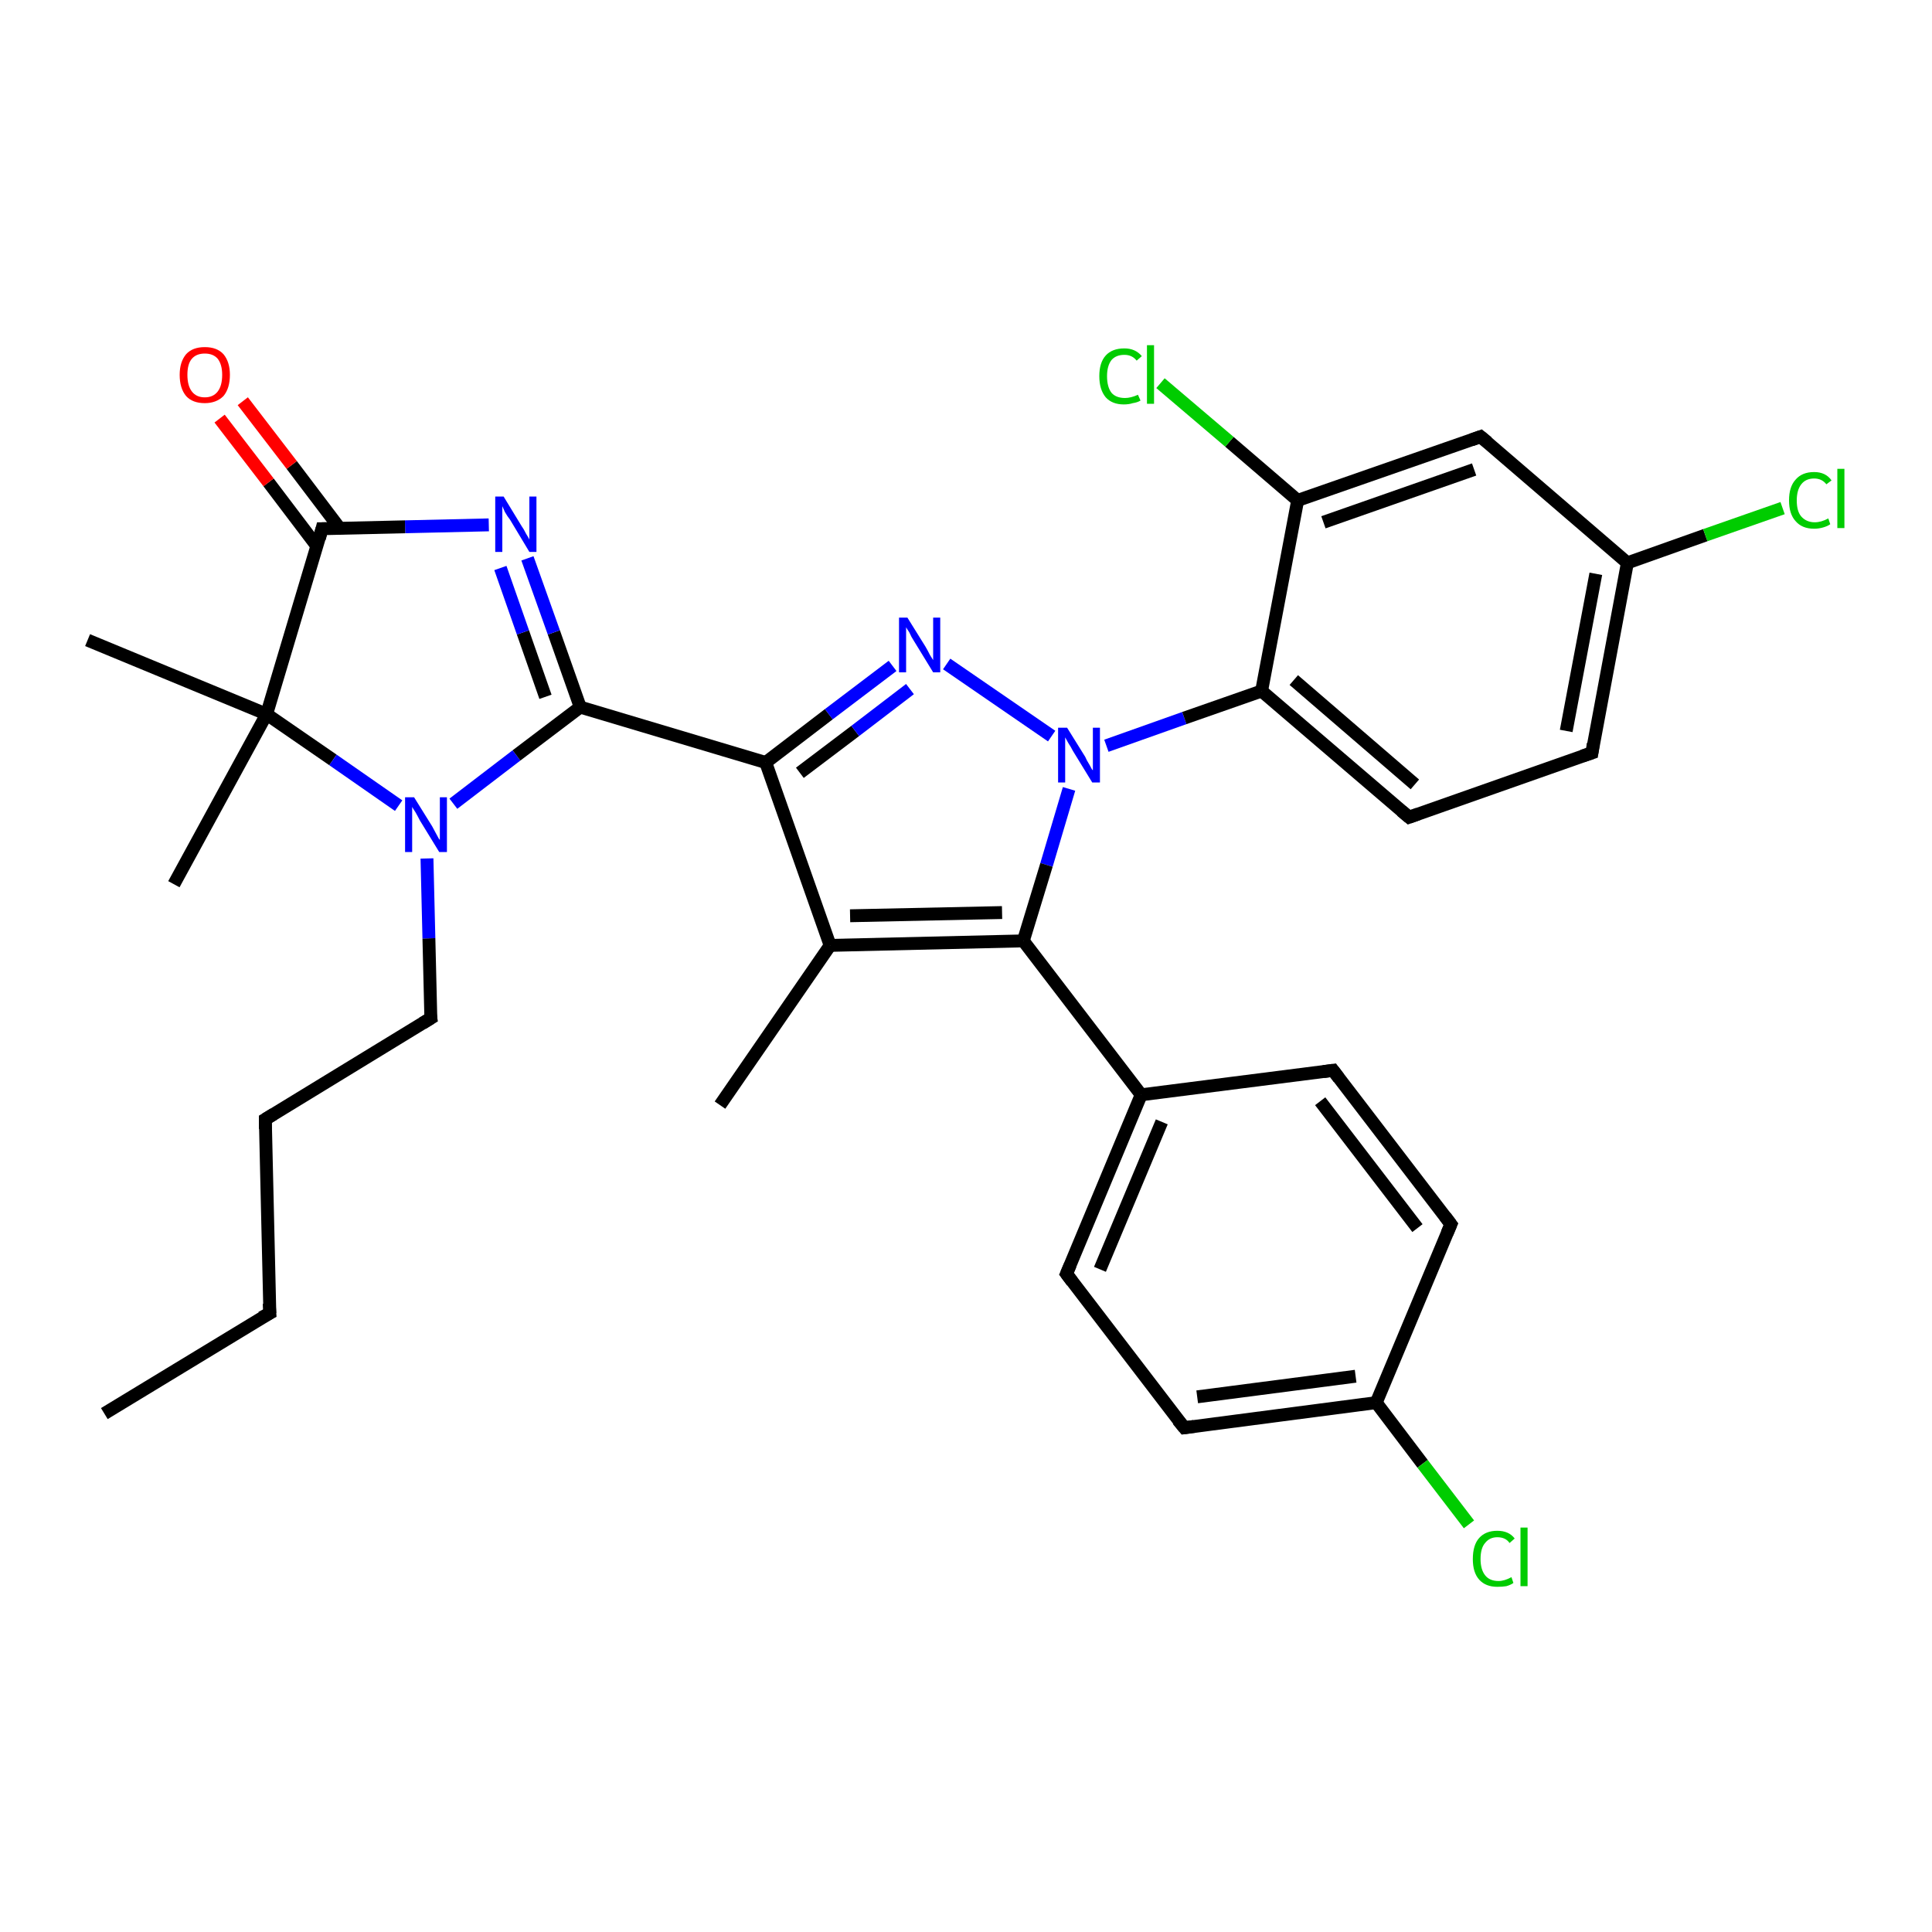 <?xml version='1.0' encoding='iso-8859-1'?>
<svg version='1.1' baseProfile='full'
              xmlns='http://www.w3.org/2000/svg'
                      xmlns:rdkit='http://www.rdkit.org/xml'
                      xmlns:xlink='http://www.w3.org/1999/xlink'
                  xml:space='preserve'
width='300px' height='300px' viewBox='0 0 300 300'>
<!-- END OF HEADER -->
<rect style='opacity:1.0;fill:#FFFFFF;stroke:none' width='300.0' height='300.0' x='0.0' y='0.0'> </rect>
<path class='bond-0 atom-0 atom-1' d='M 16.2,219.5 L 41.9,203.9' style='fill:none;fill-rule:evenodd;stroke:#000000;stroke-width:2.0px;stroke-linecap:butt;stroke-linejoin:miter;stroke-opacity:1' />
<path class='bond-1 atom-1 atom-2' d='M 41.9,203.9 L 41.2,173.8' style='fill:none;fill-rule:evenodd;stroke:#000000;stroke-width:2.0px;stroke-linecap:butt;stroke-linejoin:miter;stroke-opacity:1' />
<path class='bond-2 atom-2 atom-3' d='M 41.2,173.8 L 66.9,158.1' style='fill:none;fill-rule:evenodd;stroke:#000000;stroke-width:2.0px;stroke-linecap:butt;stroke-linejoin:miter;stroke-opacity:1' />
<path class='bond-3 atom-3 atom-4' d='M 66.9,158.1 L 66.6,145.7' style='fill:none;fill-rule:evenodd;stroke:#000000;stroke-width:2.0px;stroke-linecap:butt;stroke-linejoin:miter;stroke-opacity:1' />
<path class='bond-3 atom-3 atom-4' d='M 66.6,145.7 L 66.3,133.3' style='fill:none;fill-rule:evenodd;stroke:#0000FF;stroke-width:2.0px;stroke-linecap:butt;stroke-linejoin:miter;stroke-opacity:1' />
<path class='bond-4 atom-4 atom-5' d='M 70.4,124.8 L 80.2,117.3' style='fill:none;fill-rule:evenodd;stroke:#0000FF;stroke-width:2.0px;stroke-linecap:butt;stroke-linejoin:miter;stroke-opacity:1' />
<path class='bond-4 atom-4 atom-5' d='M 80.2,117.3 L 90.1,109.8' style='fill:none;fill-rule:evenodd;stroke:#000000;stroke-width:2.0px;stroke-linecap:butt;stroke-linejoin:miter;stroke-opacity:1' />
<path class='bond-5 atom-5 atom-6' d='M 90.1,109.8 L 86.0,98.2' style='fill:none;fill-rule:evenodd;stroke:#000000;stroke-width:2.0px;stroke-linecap:butt;stroke-linejoin:miter;stroke-opacity:1' />
<path class='bond-5 atom-5 atom-6' d='M 86.0,98.2 L 81.9,86.7' style='fill:none;fill-rule:evenodd;stroke:#0000FF;stroke-width:2.0px;stroke-linecap:butt;stroke-linejoin:miter;stroke-opacity:1' />
<path class='bond-5 atom-5 atom-6' d='M 84.7,108.2 L 81.2,98.2' style='fill:none;fill-rule:evenodd;stroke:#000000;stroke-width:2.0px;stroke-linecap:butt;stroke-linejoin:miter;stroke-opacity:1' />
<path class='bond-5 atom-5 atom-6' d='M 81.2,98.2 L 77.7,88.2' style='fill:none;fill-rule:evenodd;stroke:#0000FF;stroke-width:2.0px;stroke-linecap:butt;stroke-linejoin:miter;stroke-opacity:1' />
<path class='bond-6 atom-6 atom-7' d='M 75.9,81.5 L 62.9,81.8' style='fill:none;fill-rule:evenodd;stroke:#0000FF;stroke-width:2.0px;stroke-linecap:butt;stroke-linejoin:miter;stroke-opacity:1' />
<path class='bond-6 atom-6 atom-7' d='M 62.9,81.8 L 50.0,82.1' style='fill:none;fill-rule:evenodd;stroke:#000000;stroke-width:2.0px;stroke-linecap:butt;stroke-linejoin:miter;stroke-opacity:1' />
<path class='bond-7 atom-7 atom-8' d='M 52.8,82.1 L 45.3,72.2' style='fill:none;fill-rule:evenodd;stroke:#000000;stroke-width:2.0px;stroke-linecap:butt;stroke-linejoin:miter;stroke-opacity:1' />
<path class='bond-7 atom-7 atom-8' d='M 45.3,72.2 L 37.7,62.3' style='fill:none;fill-rule:evenodd;stroke:#FF0000;stroke-width:2.0px;stroke-linecap:butt;stroke-linejoin:miter;stroke-opacity:1' />
<path class='bond-7 atom-7 atom-8' d='M 49.2,84.8 L 41.7,74.9' style='fill:none;fill-rule:evenodd;stroke:#000000;stroke-width:2.0px;stroke-linecap:butt;stroke-linejoin:miter;stroke-opacity:1' />
<path class='bond-7 atom-7 atom-8' d='M 41.7,74.9 L 34.1,65.0' style='fill:none;fill-rule:evenodd;stroke:#FF0000;stroke-width:2.0px;stroke-linecap:butt;stroke-linejoin:miter;stroke-opacity:1' />
<path class='bond-8 atom-7 atom-9' d='M 50.0,82.1 L 41.4,110.9' style='fill:none;fill-rule:evenodd;stroke:#000000;stroke-width:2.0px;stroke-linecap:butt;stroke-linejoin:miter;stroke-opacity:1' />
<path class='bond-9 atom-9 atom-10' d='M 41.4,110.9 L 27.0,137.3' style='fill:none;fill-rule:evenodd;stroke:#000000;stroke-width:2.0px;stroke-linecap:butt;stroke-linejoin:miter;stroke-opacity:1' />
<path class='bond-10 atom-9 atom-11' d='M 41.4,110.9 L 13.6,99.4' style='fill:none;fill-rule:evenodd;stroke:#000000;stroke-width:2.0px;stroke-linecap:butt;stroke-linejoin:miter;stroke-opacity:1' />
<path class='bond-11 atom-5 atom-12' d='M 90.1,109.8 L 118.9,118.4' style='fill:none;fill-rule:evenodd;stroke:#000000;stroke-width:2.0px;stroke-linecap:butt;stroke-linejoin:miter;stroke-opacity:1' />
<path class='bond-12 atom-12 atom-13' d='M 118.9,118.4 L 128.7,110.9' style='fill:none;fill-rule:evenodd;stroke:#000000;stroke-width:2.0px;stroke-linecap:butt;stroke-linejoin:miter;stroke-opacity:1' />
<path class='bond-12 atom-12 atom-13' d='M 128.7,110.9 L 138.6,103.4' style='fill:none;fill-rule:evenodd;stroke:#0000FF;stroke-width:2.0px;stroke-linecap:butt;stroke-linejoin:miter;stroke-opacity:1' />
<path class='bond-12 atom-12 atom-13' d='M 124.2,120.0 L 132.8,113.5' style='fill:none;fill-rule:evenodd;stroke:#000000;stroke-width:2.0px;stroke-linecap:butt;stroke-linejoin:miter;stroke-opacity:1' />
<path class='bond-12 atom-12 atom-13' d='M 132.8,113.5 L 141.3,107.0' style='fill:none;fill-rule:evenodd;stroke:#0000FF;stroke-width:2.0px;stroke-linecap:butt;stroke-linejoin:miter;stroke-opacity:1' />
<path class='bond-13 atom-13 atom-14' d='M 147.0,103.1 L 163.3,114.3' style='fill:none;fill-rule:evenodd;stroke:#0000FF;stroke-width:2.0px;stroke-linecap:butt;stroke-linejoin:miter;stroke-opacity:1' />
<path class='bond-14 atom-14 atom-15' d='M 166.0,122.5 L 162.5,134.3' style='fill:none;fill-rule:evenodd;stroke:#0000FF;stroke-width:2.0px;stroke-linecap:butt;stroke-linejoin:miter;stroke-opacity:1' />
<path class='bond-14 atom-14 atom-15' d='M 162.5,134.3 L 158.9,146.1' style='fill:none;fill-rule:evenodd;stroke:#000000;stroke-width:2.0px;stroke-linecap:butt;stroke-linejoin:miter;stroke-opacity:1' />
<path class='bond-15 atom-15 atom-16' d='M 158.9,146.1 L 128.9,146.8' style='fill:none;fill-rule:evenodd;stroke:#000000;stroke-width:2.0px;stroke-linecap:butt;stroke-linejoin:miter;stroke-opacity:1' />
<path class='bond-15 atom-15 atom-16' d='M 155.6,141.7 L 132.0,142.2' style='fill:none;fill-rule:evenodd;stroke:#000000;stroke-width:2.0px;stroke-linecap:butt;stroke-linejoin:miter;stroke-opacity:1' />
<path class='bond-16 atom-16 atom-17' d='M 128.9,146.8 L 111.8,171.6' style='fill:none;fill-rule:evenodd;stroke:#000000;stroke-width:2.0px;stroke-linecap:butt;stroke-linejoin:miter;stroke-opacity:1' />
<path class='bond-17 atom-15 atom-18' d='M 158.9,146.1 L 177.2,170.0' style='fill:none;fill-rule:evenodd;stroke:#000000;stroke-width:2.0px;stroke-linecap:butt;stroke-linejoin:miter;stroke-opacity:1' />
<path class='bond-18 atom-18 atom-19' d='M 177.2,170.0 L 165.6,197.8' style='fill:none;fill-rule:evenodd;stroke:#000000;stroke-width:2.0px;stroke-linecap:butt;stroke-linejoin:miter;stroke-opacity:1' />
<path class='bond-18 atom-18 atom-19' d='M 180.4,174.2 L 170.8,197.1' style='fill:none;fill-rule:evenodd;stroke:#000000;stroke-width:2.0px;stroke-linecap:butt;stroke-linejoin:miter;stroke-opacity:1' />
<path class='bond-19 atom-19 atom-20' d='M 165.6,197.8 L 183.9,221.7' style='fill:none;fill-rule:evenodd;stroke:#000000;stroke-width:2.0px;stroke-linecap:butt;stroke-linejoin:miter;stroke-opacity:1' />
<path class='bond-20 atom-20 atom-21' d='M 183.9,221.7 L 213.7,217.8' style='fill:none;fill-rule:evenodd;stroke:#000000;stroke-width:2.0px;stroke-linecap:butt;stroke-linejoin:miter;stroke-opacity:1' />
<path class='bond-20 atom-20 atom-21' d='M 185.9,216.9 L 210.5,213.7' style='fill:none;fill-rule:evenodd;stroke:#000000;stroke-width:2.0px;stroke-linecap:butt;stroke-linejoin:miter;stroke-opacity:1' />
<path class='bond-21 atom-21 atom-22' d='M 213.7,217.8 L 220.9,227.3' style='fill:none;fill-rule:evenodd;stroke:#000000;stroke-width:2.0px;stroke-linecap:butt;stroke-linejoin:miter;stroke-opacity:1' />
<path class='bond-21 atom-21 atom-22' d='M 220.9,227.3 L 228.1,236.7' style='fill:none;fill-rule:evenodd;stroke:#00CC00;stroke-width:2.0px;stroke-linecap:butt;stroke-linejoin:miter;stroke-opacity:1' />
<path class='bond-22 atom-21 atom-23' d='M 213.7,217.8 L 225.3,190.1' style='fill:none;fill-rule:evenodd;stroke:#000000;stroke-width:2.0px;stroke-linecap:butt;stroke-linejoin:miter;stroke-opacity:1' />
<path class='bond-23 atom-23 atom-24' d='M 225.3,190.1 L 207.0,166.2' style='fill:none;fill-rule:evenodd;stroke:#000000;stroke-width:2.0px;stroke-linecap:butt;stroke-linejoin:miter;stroke-opacity:1' />
<path class='bond-23 atom-23 atom-24' d='M 220.1,190.7 L 205.0,171.0' style='fill:none;fill-rule:evenodd;stroke:#000000;stroke-width:2.0px;stroke-linecap:butt;stroke-linejoin:miter;stroke-opacity:1' />
<path class='bond-24 atom-14 atom-25' d='M 171.8,115.8 L 183.9,111.5' style='fill:none;fill-rule:evenodd;stroke:#0000FF;stroke-width:2.0px;stroke-linecap:butt;stroke-linejoin:miter;stroke-opacity:1' />
<path class='bond-24 atom-14 atom-25' d='M 183.9,111.5 L 195.9,107.3' style='fill:none;fill-rule:evenodd;stroke:#000000;stroke-width:2.0px;stroke-linecap:butt;stroke-linejoin:miter;stroke-opacity:1' />
<path class='bond-25 atom-25 atom-26' d='M 195.9,107.3 L 218.8,126.9' style='fill:none;fill-rule:evenodd;stroke:#000000;stroke-width:2.0px;stroke-linecap:butt;stroke-linejoin:miter;stroke-opacity:1' />
<path class='bond-25 atom-25 atom-26' d='M 200.9,105.6 L 219.7,121.8' style='fill:none;fill-rule:evenodd;stroke:#000000;stroke-width:2.0px;stroke-linecap:butt;stroke-linejoin:miter;stroke-opacity:1' />
<path class='bond-26 atom-26 atom-27' d='M 218.8,126.9 L 247.2,116.9' style='fill:none;fill-rule:evenodd;stroke:#000000;stroke-width:2.0px;stroke-linecap:butt;stroke-linejoin:miter;stroke-opacity:1' />
<path class='bond-27 atom-27 atom-28' d='M 247.2,116.9 L 252.7,87.4' style='fill:none;fill-rule:evenodd;stroke:#000000;stroke-width:2.0px;stroke-linecap:butt;stroke-linejoin:miter;stroke-opacity:1' />
<path class='bond-27 atom-27 atom-28' d='M 243.2,113.5 L 247.8,89.1' style='fill:none;fill-rule:evenodd;stroke:#000000;stroke-width:2.0px;stroke-linecap:butt;stroke-linejoin:miter;stroke-opacity:1' />
<path class='bond-28 atom-28 atom-29' d='M 252.7,87.4 L 264.8,83.1' style='fill:none;fill-rule:evenodd;stroke:#000000;stroke-width:2.0px;stroke-linecap:butt;stroke-linejoin:miter;stroke-opacity:1' />
<path class='bond-28 atom-28 atom-29' d='M 264.8,83.1 L 276.8,78.9' style='fill:none;fill-rule:evenodd;stroke:#00CC00;stroke-width:2.0px;stroke-linecap:butt;stroke-linejoin:miter;stroke-opacity:1' />
<path class='bond-29 atom-28 atom-30' d='M 252.7,87.4 L 229.9,67.8' style='fill:none;fill-rule:evenodd;stroke:#000000;stroke-width:2.0px;stroke-linecap:butt;stroke-linejoin:miter;stroke-opacity:1' />
<path class='bond-30 atom-30 atom-31' d='M 229.9,67.8 L 201.5,77.7' style='fill:none;fill-rule:evenodd;stroke:#000000;stroke-width:2.0px;stroke-linecap:butt;stroke-linejoin:miter;stroke-opacity:1' />
<path class='bond-30 atom-30 atom-31' d='M 228.9,72.9 L 205.5,81.1' style='fill:none;fill-rule:evenodd;stroke:#000000;stroke-width:2.0px;stroke-linecap:butt;stroke-linejoin:miter;stroke-opacity:1' />
<path class='bond-31 atom-31 atom-32' d='M 201.5,77.7 L 190.9,68.6' style='fill:none;fill-rule:evenodd;stroke:#000000;stroke-width:2.0px;stroke-linecap:butt;stroke-linejoin:miter;stroke-opacity:1' />
<path class='bond-31 atom-31 atom-32' d='M 190.9,68.6 L 180.2,59.5' style='fill:none;fill-rule:evenodd;stroke:#00CC00;stroke-width:2.0px;stroke-linecap:butt;stroke-linejoin:miter;stroke-opacity:1' />
<path class='bond-32 atom-9 atom-4' d='M 41.4,110.9 L 51.7,118.0' style='fill:none;fill-rule:evenodd;stroke:#000000;stroke-width:2.0px;stroke-linecap:butt;stroke-linejoin:miter;stroke-opacity:1' />
<path class='bond-32 atom-9 atom-4' d='M 51.7,118.0 L 61.9,125.1' style='fill:none;fill-rule:evenodd;stroke:#0000FF;stroke-width:2.0px;stroke-linecap:butt;stroke-linejoin:miter;stroke-opacity:1' />
<path class='bond-33 atom-16 atom-12' d='M 128.9,146.8 L 118.9,118.4' style='fill:none;fill-rule:evenodd;stroke:#000000;stroke-width:2.0px;stroke-linecap:butt;stroke-linejoin:miter;stroke-opacity:1' />
<path class='bond-34 atom-24 atom-18' d='M 207.0,166.2 L 177.2,170.0' style='fill:none;fill-rule:evenodd;stroke:#000000;stroke-width:2.0px;stroke-linecap:butt;stroke-linejoin:miter;stroke-opacity:1' />
<path class='bond-35 atom-31 atom-25' d='M 201.5,77.7 L 195.9,107.3' style='fill:none;fill-rule:evenodd;stroke:#000000;stroke-width:2.0px;stroke-linecap:butt;stroke-linejoin:miter;stroke-opacity:1' />
<path d='M 40.6,204.6 L 41.9,203.9 L 41.8,202.4' style='fill:none;stroke:#000000;stroke-width:2.0px;stroke-linecap:butt;stroke-linejoin:miter;stroke-opacity:1;' />
<path d='M 41.2,175.3 L 41.2,173.8 L 42.5,173.0' style='fill:none;stroke:#000000;stroke-width:2.0px;stroke-linecap:butt;stroke-linejoin:miter;stroke-opacity:1;' />
<path d='M 65.6,158.9 L 66.9,158.1 L 66.8,157.5' style='fill:none;stroke:#000000;stroke-width:2.0px;stroke-linecap:butt;stroke-linejoin:miter;stroke-opacity:1;' />
<path d='M 50.7,82.1 L 50.0,82.1 L 49.6,83.6' style='fill:none;stroke:#000000;stroke-width:2.0px;stroke-linecap:butt;stroke-linejoin:miter;stroke-opacity:1;' />
<path d='M 166.2,196.4 L 165.6,197.8 L 166.5,199.0' style='fill:none;stroke:#000000;stroke-width:2.0px;stroke-linecap:butt;stroke-linejoin:miter;stroke-opacity:1;' />
<path d='M 182.9,220.5 L 183.9,221.7 L 185.4,221.5' style='fill:none;stroke:#000000;stroke-width:2.0px;stroke-linecap:butt;stroke-linejoin:miter;stroke-opacity:1;' />
<path d='M 224.7,191.5 L 225.3,190.1 L 224.4,188.9' style='fill:none;stroke:#000000;stroke-width:2.0px;stroke-linecap:butt;stroke-linejoin:miter;stroke-opacity:1;' />
<path d='M 207.9,167.4 L 207.0,166.2 L 205.5,166.4' style='fill:none;stroke:#000000;stroke-width:2.0px;stroke-linecap:butt;stroke-linejoin:miter;stroke-opacity:1;' />
<path d='M 217.6,125.9 L 218.8,126.9 L 220.2,126.4' style='fill:none;stroke:#000000;stroke-width:2.0px;stroke-linecap:butt;stroke-linejoin:miter;stroke-opacity:1;' />
<path d='M 245.7,117.4 L 247.2,116.9 L 247.4,115.5' style='fill:none;stroke:#000000;stroke-width:2.0px;stroke-linecap:butt;stroke-linejoin:miter;stroke-opacity:1;' />
<path d='M 231.0,68.7 L 229.9,67.8 L 228.5,68.3' style='fill:none;stroke:#000000;stroke-width:2.0px;stroke-linecap:butt;stroke-linejoin:miter;stroke-opacity:1;' />
<path class='atom-4' d='M 64.3 123.8
L 67.1 128.3
Q 67.3 128.7, 67.8 129.6
Q 68.2 130.4, 68.3 130.4
L 68.3 123.8
L 69.4 123.8
L 69.4 132.3
L 68.2 132.3
L 65.2 127.4
Q 64.9 126.8, 64.5 126.1
Q 64.1 125.5, 64.0 125.3
L 64.0 132.3
L 62.9 132.3
L 62.9 123.8
L 64.3 123.8
' fill='#0000FF'/>
<path class='atom-6' d='M 78.2 77.1
L 81.0 81.7
Q 81.3 82.1, 81.7 82.9
Q 82.2 83.7, 82.2 83.8
L 82.2 77.1
L 83.3 77.1
L 83.3 85.7
L 82.2 85.7
L 79.2 80.7
Q 78.8 80.2, 78.4 79.5
Q 78.1 78.8, 78.0 78.6
L 78.0 85.7
L 76.9 85.7
L 76.9 77.1
L 78.2 77.1
' fill='#0000FF'/>
<path class='atom-8' d='M 27.9 58.2
Q 27.9 56.2, 28.9 55.0
Q 29.9 53.9, 31.8 53.9
Q 33.7 53.9, 34.7 55.0
Q 35.7 56.2, 35.7 58.2
Q 35.7 60.3, 34.7 61.5
Q 33.6 62.6, 31.8 62.6
Q 29.9 62.6, 28.9 61.5
Q 27.9 60.3, 27.9 58.2
M 31.8 61.7
Q 33.1 61.7, 33.8 60.8
Q 34.5 59.9, 34.5 58.2
Q 34.5 56.6, 33.8 55.7
Q 33.1 54.9, 31.8 54.9
Q 30.5 54.9, 29.8 55.7
Q 29.1 56.5, 29.1 58.2
Q 29.1 59.9, 29.8 60.8
Q 30.5 61.7, 31.8 61.7
' fill='#FF0000'/>
<path class='atom-13' d='M 140.9 95.9
L 143.7 100.4
Q 144.0 100.9, 144.4 101.7
Q 144.9 102.5, 144.9 102.5
L 144.9 95.9
L 146.0 95.9
L 146.0 104.4
L 144.9 104.4
L 141.9 99.5
Q 141.5 98.9, 141.2 98.2
Q 140.8 97.6, 140.7 97.4
L 140.7 104.4
L 139.6 104.4
L 139.6 95.9
L 140.9 95.9
' fill='#0000FF'/>
<path class='atom-14' d='M 165.7 113.0
L 168.5 117.5
Q 168.7 118.0, 169.2 118.8
Q 169.6 119.6, 169.7 119.6
L 169.7 113.0
L 170.8 113.0
L 170.8 121.5
L 169.6 121.5
L 166.6 116.6
Q 166.3 116.0, 165.9 115.4
Q 165.5 114.7, 165.4 114.5
L 165.4 121.5
L 164.3 121.5
L 164.3 113.0
L 165.7 113.0
' fill='#0000FF'/>
<path class='atom-22' d='M 228.7 242.1
Q 228.7 239.9, 229.7 238.8
Q 230.7 237.7, 232.5 237.7
Q 234.3 237.7, 235.2 238.9
L 234.4 239.6
Q 233.8 238.7, 232.5 238.7
Q 231.3 238.7, 230.6 239.6
Q 229.9 240.4, 229.9 242.1
Q 229.9 243.7, 230.6 244.6
Q 231.3 245.5, 232.7 245.5
Q 233.6 245.5, 234.7 244.9
L 235.0 245.8
Q 234.6 246.1, 233.9 246.3
Q 233.3 246.4, 232.5 246.4
Q 230.7 246.4, 229.7 245.3
Q 228.7 244.2, 228.7 242.1
' fill='#00CC00'/>
<path class='atom-22' d='M 236.1 237.2
L 237.2 237.2
L 237.2 246.3
L 236.1 246.3
L 236.1 237.2
' fill='#00CC00'/>
<path class='atom-29' d='M 277.8 77.7
Q 277.8 75.6, 278.8 74.5
Q 279.8 73.3, 281.7 73.3
Q 283.5 73.3, 284.4 74.6
L 283.6 75.2
Q 282.9 74.3, 281.7 74.3
Q 280.4 74.3, 279.7 75.2
Q 279.0 76.1, 279.0 77.7
Q 279.0 79.4, 279.7 80.2
Q 280.5 81.1, 281.8 81.1
Q 282.8 81.1, 283.9 80.5
L 284.2 81.4
Q 283.8 81.7, 283.1 81.9
Q 282.4 82.1, 281.7 82.1
Q 279.8 82.1, 278.8 80.9
Q 277.8 79.8, 277.8 77.7
' fill='#00CC00'/>
<path class='atom-29' d='M 285.3 72.8
L 286.4 72.8
L 286.4 82.0
L 285.3 82.0
L 285.3 72.8
' fill='#00CC00'/>
<path class='atom-32' d='M 170.7 58.4
Q 170.7 56.3, 171.7 55.2
Q 172.7 54.1, 174.6 54.1
Q 176.3 54.1, 177.3 55.3
L 176.5 56.0
Q 175.8 55.1, 174.6 55.1
Q 173.3 55.1, 172.6 55.9
Q 171.9 56.8, 171.9 58.4
Q 171.9 60.1, 172.6 61.0
Q 173.3 61.8, 174.7 61.8
Q 175.6 61.8, 176.7 61.3
L 177.1 62.2
Q 176.6 62.5, 175.9 62.6
Q 175.3 62.8, 174.5 62.8
Q 172.7 62.8, 171.7 61.7
Q 170.7 60.5, 170.7 58.4
' fill='#00CC00'/>
<path class='atom-32' d='M 178.1 53.6
L 179.2 53.6
L 179.2 62.7
L 178.1 62.7
L 178.1 53.6
' fill='#00CC00'/>
</svg>
